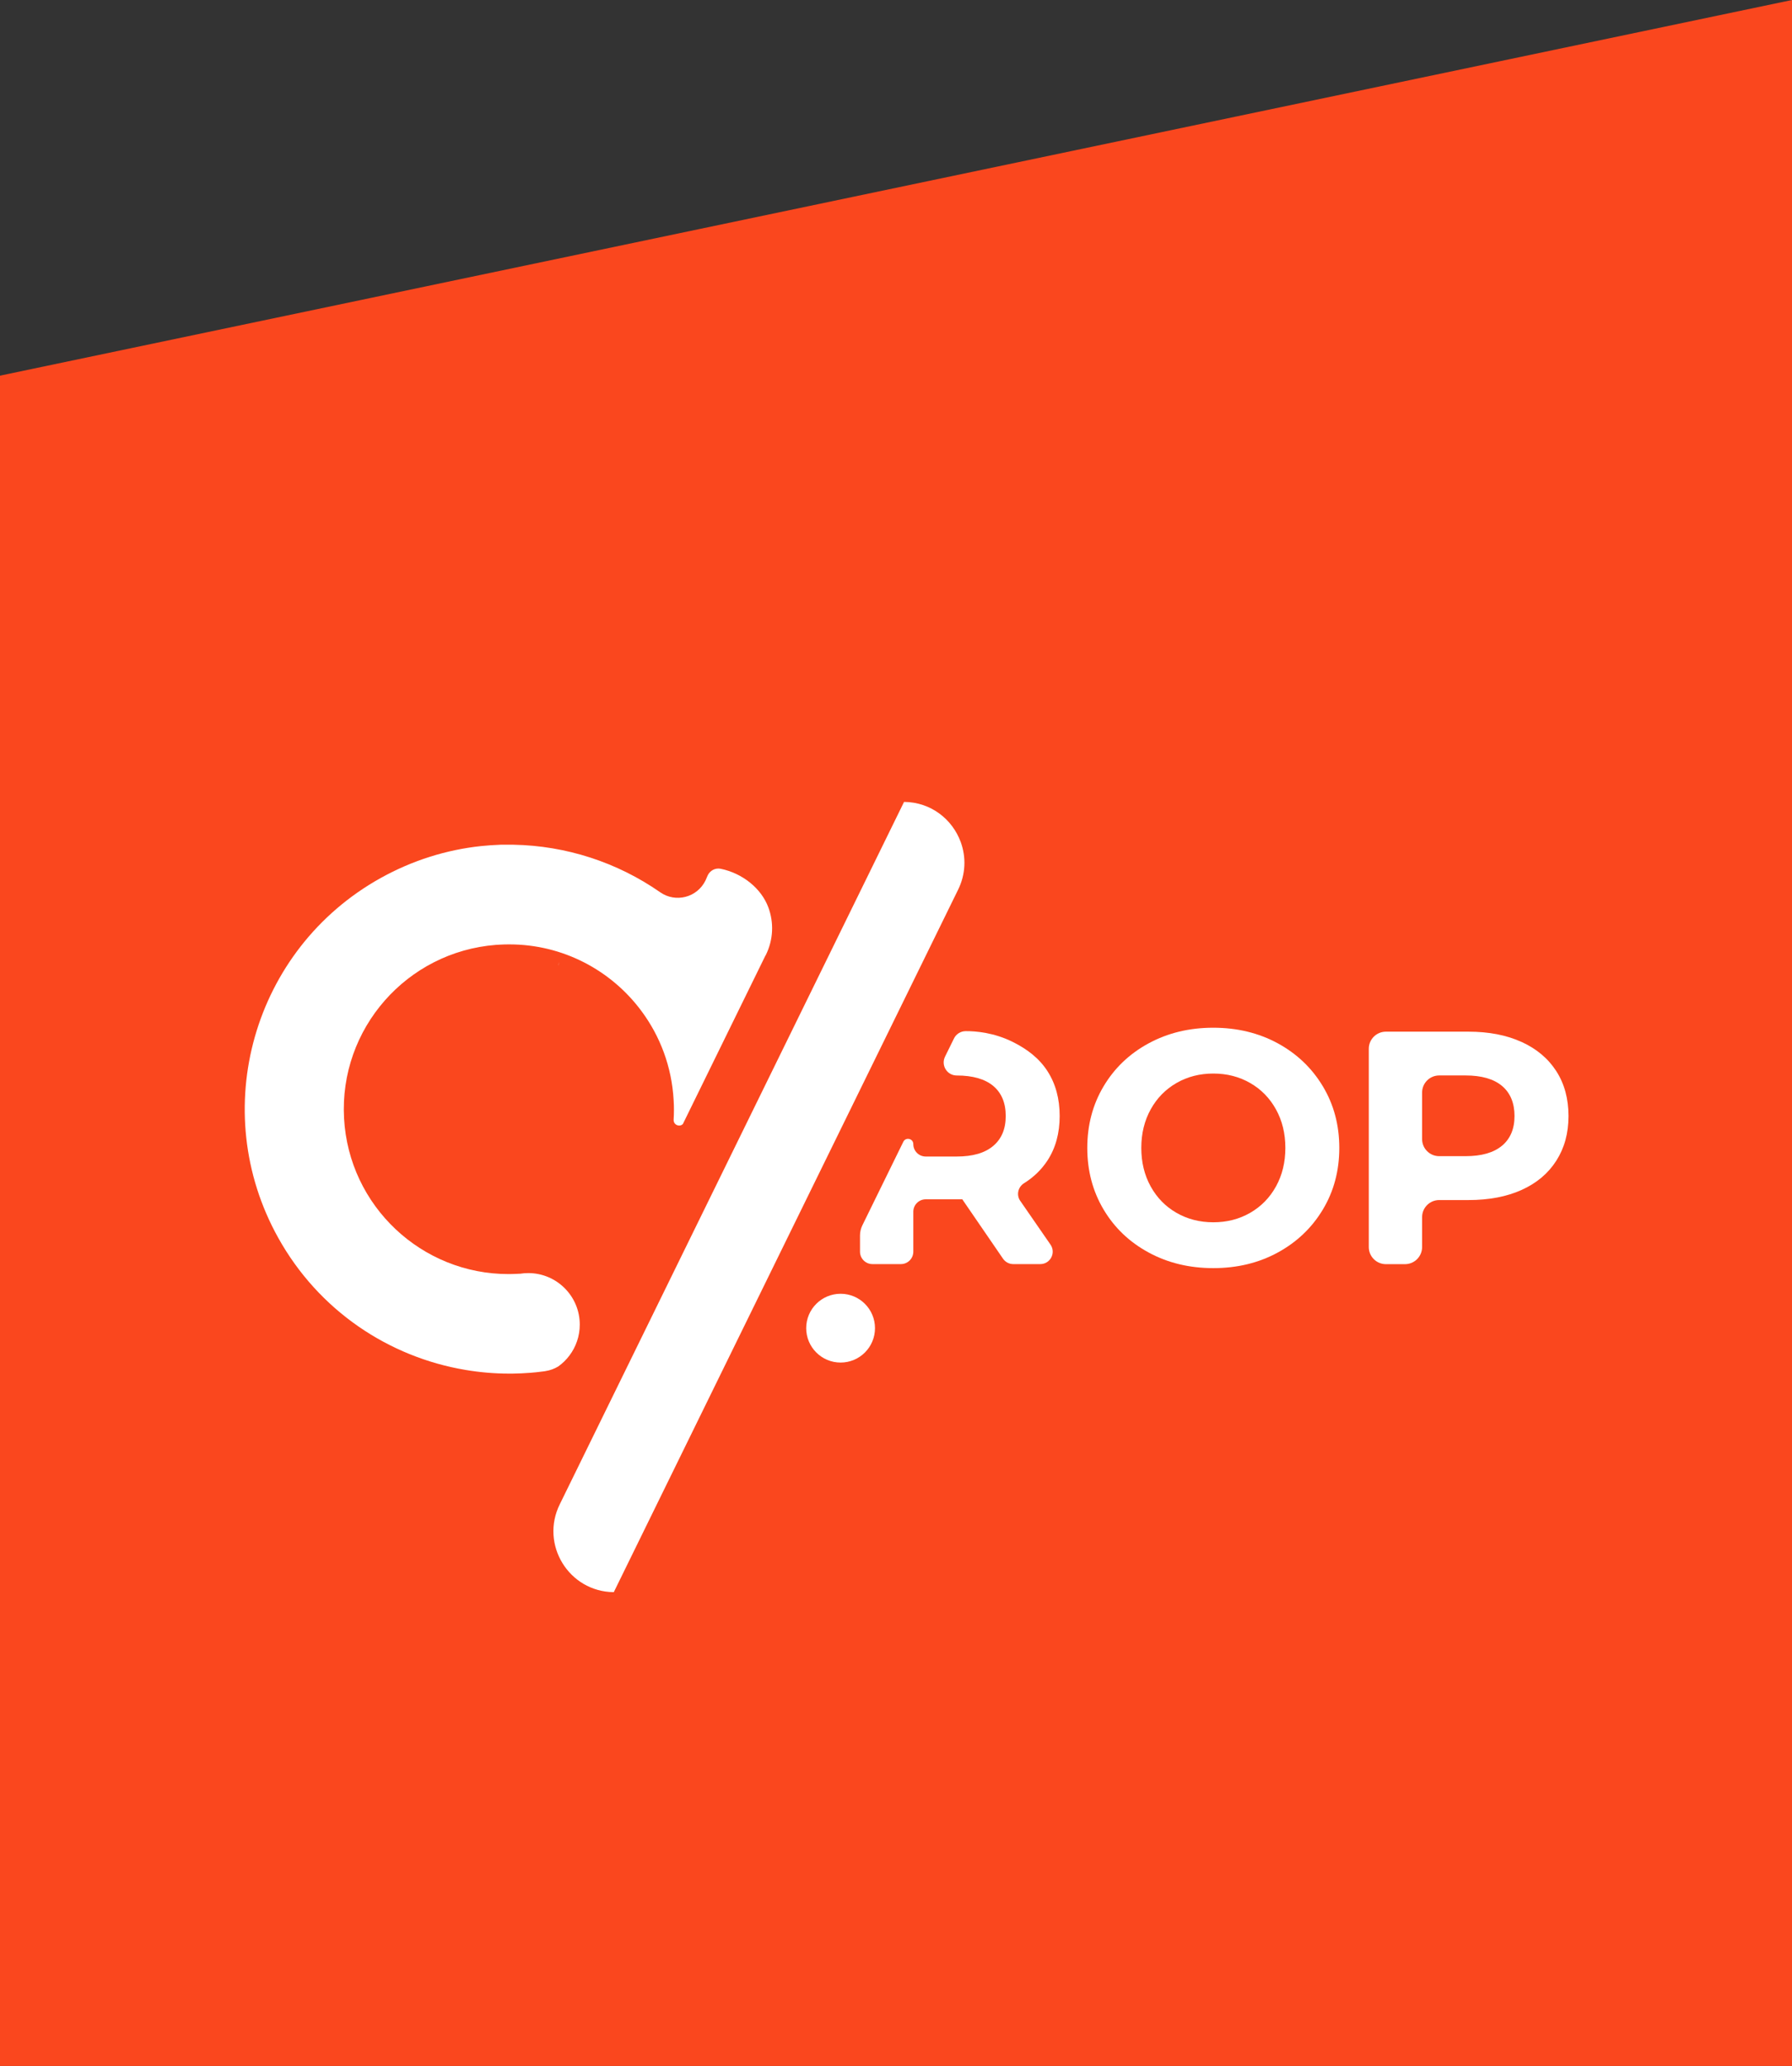 <?xml version="1.0" encoding="UTF-8"?> <svg xmlns="http://www.w3.org/2000/svg" id="_Слой_2" data-name="Слой 2" viewBox="0 0 507.99 585.6"><rect x="0" y="0" width="507.99" height="585.6" fill="#333333" stroke="none"/> <g id="_Слой_1-2" data-name="Слой 1"> <path d="m507.99,585.6H0s0-479.12,0-479.12L507.99,0v585.6Z" style="fill: #fa471e;"></path> <g> <path d="m289.22,340.4c-1.16-1.67-.65-3.94,1.07-5.01,2.72-1.7,4.92-3.83,6.61-6.39,2.33-3.55,3.49-7.77,3.49-12.67s-1.15-9.13-3.45-12.7c-2.3-3.58-5.65-6.2-9.84-8.29-5.35-2.66-10.49-3.08-13.36-3.06-1.41.01-2.69.81-3.31,2.07l-2.54,5.17c-1.2,2.46.58,5.33,3.32,5.33h0c4.53,0,7.98.99,10.35,2.96,2.36,1.98,3.54,4.82,3.54,8.52s-1.18,6.47-3.54,8.48c-2.37,2.01-5.82,3.01-10.35,3.01h-8.79c-1.95,0-3.52-1.58-3.52-3.52h0c0-1.58-2.13-2.08-2.83-.66l-11.61,23.68c-.44.9-.67,1.88-.67,2.88v4.59c0,1.94,1.58,3.52,3.52,3.52h8.07c1.94,0,3.52-1.57,3.52-3.52v-11.32c0-1.94,1.57-3.52,3.52-3.52h10.37l11.54,16.83c.66.96,1.74,1.53,2.9,1.53h7.67c2.83,0,4.5-3.18,2.89-5.52l-8.57-12.4Z" style="fill: #fff;"></path> <path d="m325.62,355.03c-5.44-2.95-9.7-7.01-12.78-12.19s-4.62-11-4.62-17.46,1.54-12.29,4.62-17.46,7.33-9.24,12.78-12.19c5.44-2.95,11.55-4.42,18.32-4.42s12.87,1.48,18.28,4.42c5.41,2.95,9.67,7.01,12.78,12.19,3.11,5.18,4.66,11,4.66,17.46s-1.55,12.29-4.66,17.46c-3.11,5.18-7.37,9.24-12.78,12.19-5.41,2.95-11.5,4.42-18.28,4.42s-12.88-1.47-18.32-4.42Zm28.77-11.25c3.11-1.79,5.55-4.28,7.32-7.48,1.77-3.2,2.66-6.84,2.66-10.92s-.89-7.72-2.66-10.92-4.21-5.7-7.32-7.48c-3.11-1.79-6.59-2.68-10.44-2.68s-7.34.89-10.44,2.68c-3.11,1.79-5.55,4.28-7.32,7.48s-2.66,6.84-2.66,10.92.89,7.72,2.66,10.92c1.77,3.2,4.21,5.7,7.32,7.48,3.11,1.79,6.59,2.68,10.44,2.68s7.33-.89,10.44-2.68Z" style="fill: #fff;"></path> <path d="m431.34,295.34c4.26,1.95,7.54,4.71,9.84,8.29,2.3,3.58,3.45,7.81,3.45,12.71s-1.15,9.05-3.45,12.66c-2.3,3.61-5.58,6.37-9.84,8.29-4.26,1.92-9.28,2.87-15.06,2.87h-8.3c-2.68,0-4.85,2.17-4.85,4.85v8.47c0,2.68-2.17,4.85-4.85,4.85h-5.41c-2.68,0-4.85-2.17-4.85-4.85v-56.2c0-2.68,2.17-4.85,4.85-4.85h23.4c5.78,0,10.8.97,15.06,2.92Zm-5.55,29.42c2.36-1.98,3.54-4.79,3.54-8.43s-1.18-6.54-3.54-8.52c-2.36-1.98-5.81-2.97-10.35-2.97h-7.46c-2.68,0-4.85,2.17-4.85,4.85v13.18c0,2.68,2.17,4.85,4.85,4.85h7.46c4.54,0,7.99-.99,10.35-2.97Z" style="fill: #fff;"></path> </g> </g> <g id="_Слой_3" data-name="Слой 3"> <path d="m158.5,272.7c-.13.36-.26.72-.44,1.06" style="fill: #fff;"></path> <path d="m158.65,272.8c-.13.36-.26.72-.44,1.06" style="fill: #fff;"></path> <path d="m173.99,451.3h0c-12.75-.12-20.97-13.55-15.28-24.96l97.57-199.04h0c7.68.07,13.72,4.98,16.06,11.37,1.54,4.21,1.48,9.06-.78,13.6l-97.57,199.04Z" style="fill: #fff;"></path> <circle cx="238.29" cy="376.47" r="9.75" style="fill: #fff;"></circle> <path d="m217,270.82l-6.71,13.69-16.71,34.09c-.26.27-.61.42-.96.44-.86.04-1.73-.61-1.66-1.68.11-1.82.12-3.66,0-5.52-.53-9.5-3.85-18.17-9.14-25.28-8.57-11.54-22.29-18.91-37.55-18.87-.83,0-1.67.02-2.52.07-.39.02-.79.05-1.2.07-25.23,1.98-44.42,23.75-43.02,49.15,1.37,24.91,22.03,44.21,46.7,44.16.35,0,.7,0,1.05-.02.53,0,1.06-.03,1.59-.06l.46-.02s.08,0,.12,0c.75-.12,1.52-.18,2.3-.18,8.06,0,14.6,6.54,14.6,14.6,0,3.27-1.08,6.3-2.9,8.73,0,0,0,0,0,0-.9,1.21-1.99,2.27-3.21,3.14-1.09.66-2.33,1.11-3.62,1.31-.12.03-.23.04-.36.06-.63.08-1.28.17-1.93.23-.1.02-.19.02-.31.04-.56.05-1.11.1-1.68.15-1.67.13-3.34.21-5.01.23-.36,0-.73,0-1.09,0-4.12,0-8.23-.36-12.27-1.04-21.68-3.63-41.56-16.73-53.1-37.45-20.15-36.17-7.17-81.8,29-101.96,9.09-5.06,18.79-8.05,28.51-9.08,1.83-.18,3.67-.32,5.5-.38.8,0,3.28-.03,3.73,0,14.82.28,29.32,4.95,41.53,13.47,4.39,3.07,10.47,1.5,12.84-3.31l.61-1.4c.63-1.44,2.18-2.25,3.72-1.94,6.19,1.27,11.54,5.59,13.51,10.97,1.55,4.21,1.48,9.06-.78,13.58Z" style="fill: #fff;"></path> </g> </svg> 
